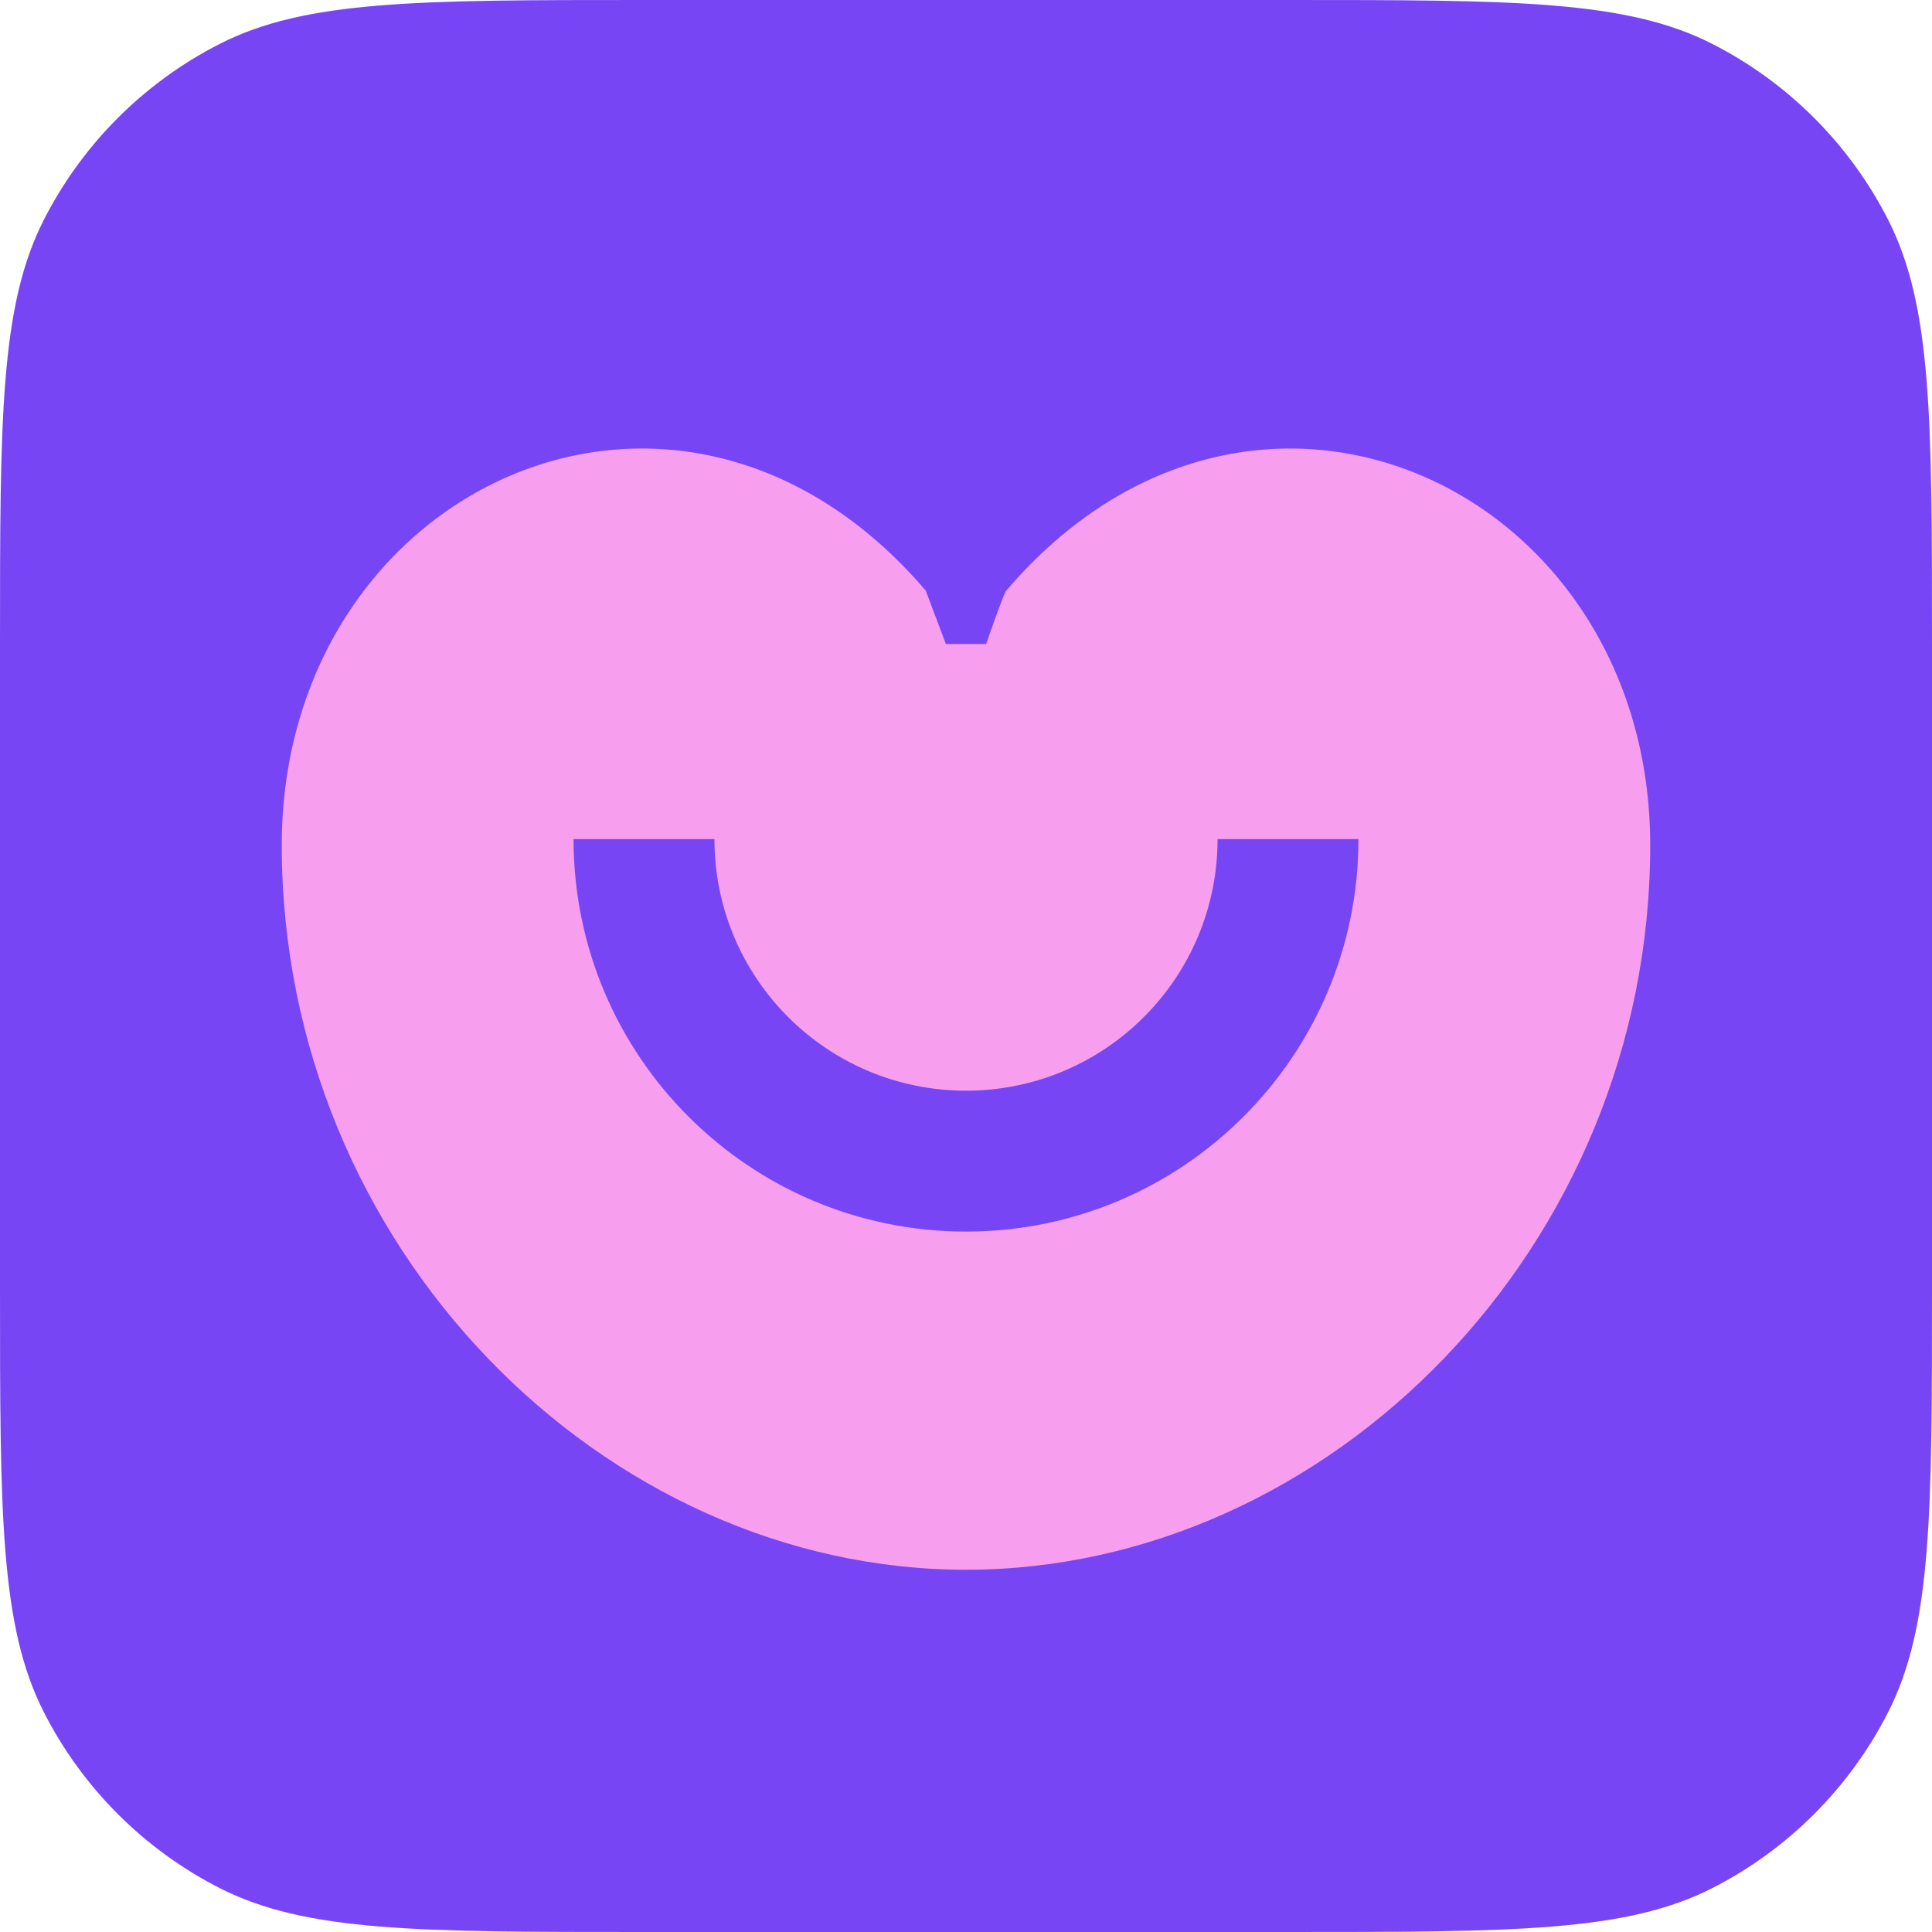 <svg width="48" height="48" viewBox="0 0 48 48" fill="none" xmlns="http://www.w3.org/2000/svg">
<path d="M0 16C0 10.399 0 7.599 1.09 5.46C2.049 3.578 3.578 2.049 5.46 1.09C7.599 0 10.399 0 16 0H32C37.6 0 40.401 0 42.54 1.09C44.422 2.049 45.951 3.578 46.91 5.46C48 7.599 48 10.399 48 16V32C48 37.6 48 40.401 46.91 42.54C45.951 44.422 44.422 45.951 42.54 46.91C40.401 48 37.6 48 32 48H16C10.399 48 7.599 48 5.46 46.91C3.578 45.951 2.049 44.422 1.09 42.54C0 40.401 0 37.6 0 32V16Z" fill="#7845F5"/>
<path d="M40.999 21C40.999 31 32.999 39 24 39C14.999 39 7 31 7 21C7 12.111 16.858 7.489 23 14.674L23.5 16H24.5C24.5 16 24.96 14.674 25 14.674C31.141 7.489 40.999 12.111 40.999 21Z" fill="#F79FEE"/>
<path fill-rule="evenodd" clip-rule="evenodd" d="M17.75 20.848C17.75 24.3 20.548 27.098 24 27.098C27.452 27.098 30.25 24.3 30.25 20.848H33.75C33.75 26.233 29.385 30.598 24 30.598C18.615 30.598 14.25 26.233 14.25 20.848H17.75Z" fill="#7845F5"/>
</svg>
